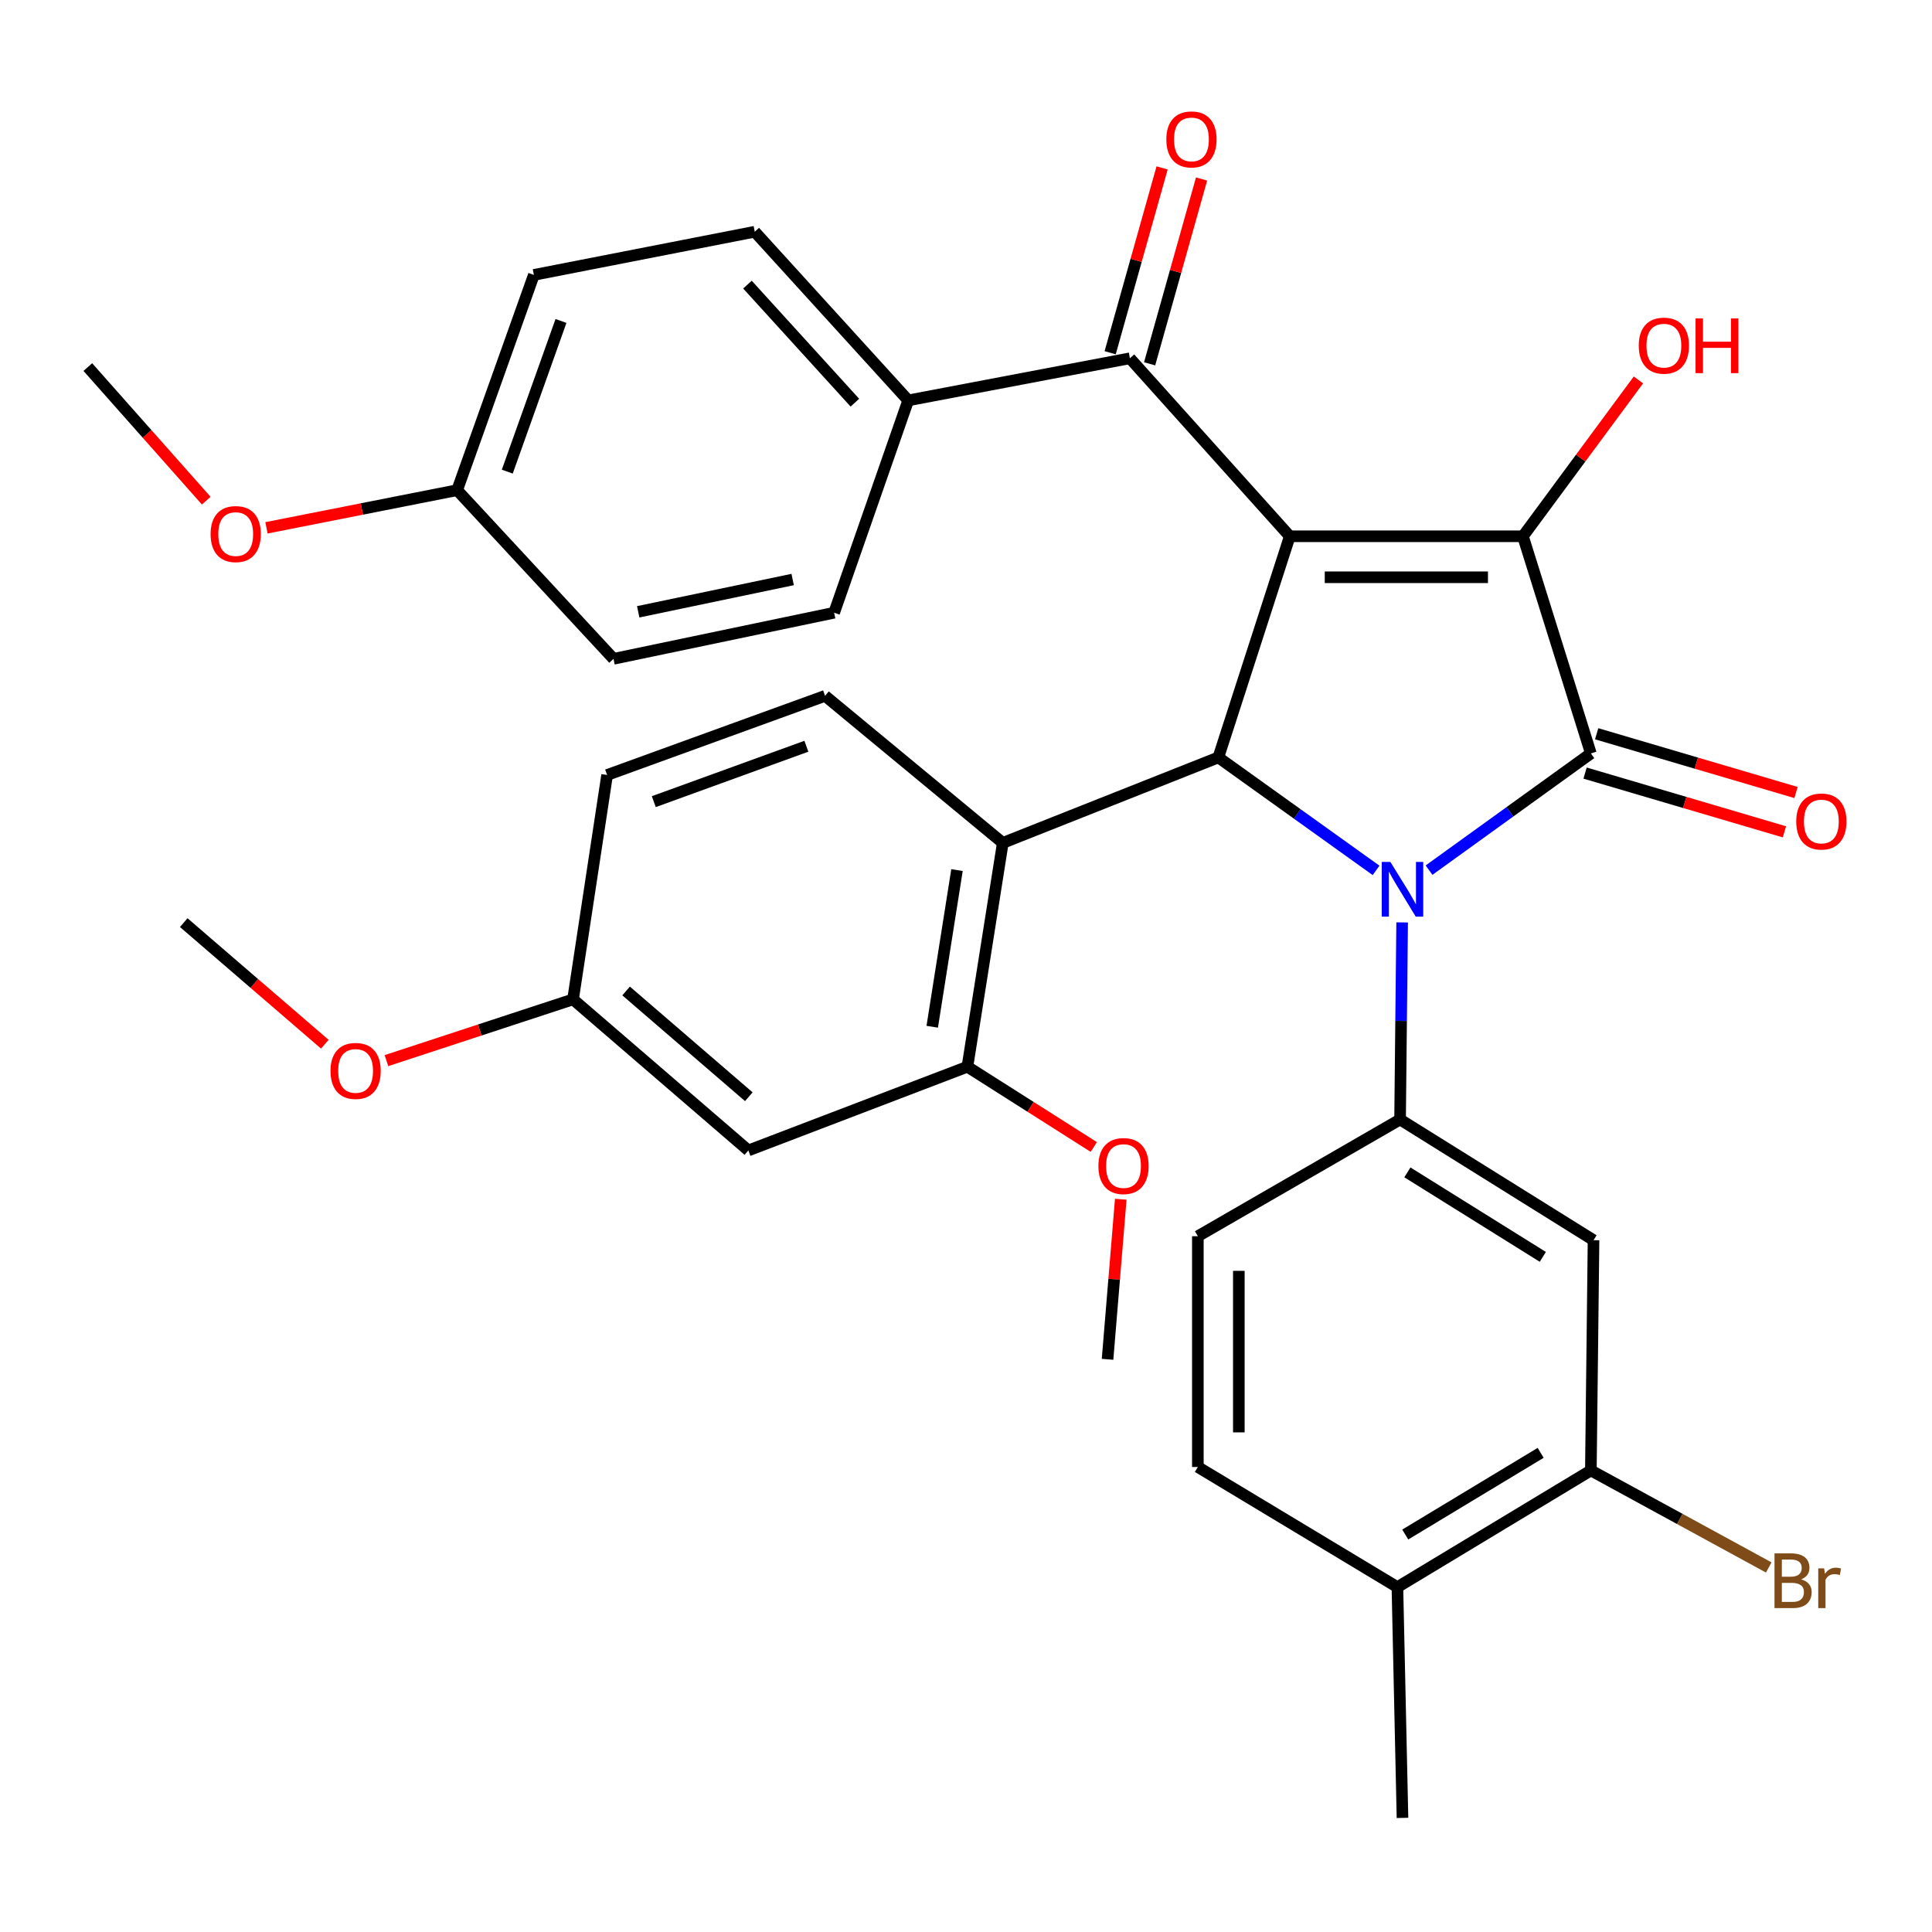 <?xml version='1.0' encoding='iso-8859-1'?>
<svg version='1.1' baseProfile='full'
              xmlns='http://www.w3.org/2000/svg'
                      xmlns:rdkit='http://www.rdkit.org/xml'
                      xmlns:xlink='http://www.w3.org/1999/xlink'
                  xml:space='preserve'
width='1000px' height='1000px' viewBox='0 0 1000 1000'>
<!-- END OF HEADER -->
<rect style='opacity:1.0;fill:#FFFFFF;stroke:none' width='1000' height='1000' x='0' y='0'> </rect>
<path class='bond-2' d='M 667.59,277.575 L 788.268,277.575' style='fill:none;fill-rule:evenodd;stroke:#000000;stroke-width:6px;stroke-linecap:butt;stroke-linejoin:miter;stroke-opacity:1' />
<path class='bond-2' d='M 685.691,298.792 L 770.166,298.792' style='fill:none;fill-rule:evenodd;stroke:#000000;stroke-width:6px;stroke-linecap:butt;stroke-linejoin:miter;stroke-opacity:1' />
<path class='bond-3' d='M 667.59,277.575 L 630.613,392.041' style='fill:none;fill-rule:evenodd;stroke:#000000;stroke-width:6px;stroke-linecap:butt;stroke-linejoin:miter;stroke-opacity:1' />
<path class='bond-6' d='M 667.59,277.575 L 584.831,185.445' style='fill:none;fill-rule:evenodd;stroke:#000000;stroke-width:6px;stroke-linecap:butt;stroke-linejoin:miter;stroke-opacity:1' />
<path class='bond-0' d='M 712.254,450.511 L 671.433,421.276' style='fill:none;fill-rule:evenodd;stroke:#0000FF;stroke-width:6px;stroke-linecap:butt;stroke-linejoin:miter;stroke-opacity:1' />
<path class='bond-0' d='M 671.433,421.276 L 630.613,392.041' style='fill:none;fill-rule:evenodd;stroke:#000000;stroke-width:6px;stroke-linecap:butt;stroke-linejoin:miter;stroke-opacity:1' />
<path class='bond-4' d='M 725.745,477.441 L 725.21,528.444' style='fill:none;fill-rule:evenodd;stroke:#0000FF;stroke-width:6px;stroke-linecap:butt;stroke-linejoin:miter;stroke-opacity:1' />
<path class='bond-4' d='M 725.21,528.444 L 724.676,579.448' style='fill:none;fill-rule:evenodd;stroke:#000000;stroke-width:6px;stroke-linecap:butt;stroke-linejoin:miter;stroke-opacity:1' />
<path class='bond-34' d='M 739.671,450.386 L 781.55,420.177' style='fill:none;fill-rule:evenodd;stroke:#0000FF;stroke-width:6px;stroke-linecap:butt;stroke-linejoin:miter;stroke-opacity:1' />
<path class='bond-34' d='M 781.55,420.177 L 823.43,389.967' style='fill:none;fill-rule:evenodd;stroke:#000000;stroke-width:6px;stroke-linecap:butt;stroke-linejoin:miter;stroke-opacity:1' />
<path class='bond-1' d='M 823.43,389.967 L 788.268,277.575' style='fill:none;fill-rule:evenodd;stroke:#000000;stroke-width:6px;stroke-linecap:butt;stroke-linejoin:miter;stroke-opacity:1' />
<path class='bond-11' d='M 820.431,400.143 L 872.026,415.349' style='fill:none;fill-rule:evenodd;stroke:#000000;stroke-width:6px;stroke-linecap:butt;stroke-linejoin:miter;stroke-opacity:1' />
<path class='bond-11' d='M 872.026,415.349 L 923.621,430.556' style='fill:none;fill-rule:evenodd;stroke:#FF0000;stroke-width:6px;stroke-linecap:butt;stroke-linejoin:miter;stroke-opacity:1' />
<path class='bond-11' d='M 826.429,379.791 L 878.024,394.998' style='fill:none;fill-rule:evenodd;stroke:#000000;stroke-width:6px;stroke-linecap:butt;stroke-linejoin:miter;stroke-opacity:1' />
<path class='bond-11' d='M 878.024,394.998 L 929.619,410.205' style='fill:none;fill-rule:evenodd;stroke:#FF0000;stroke-width:6px;stroke-linecap:butt;stroke-linejoin:miter;stroke-opacity:1' />
<path class='bond-17' d='M 788.268,277.575 L 818.159,237.112' style='fill:none;fill-rule:evenodd;stroke:#000000;stroke-width:6px;stroke-linecap:butt;stroke-linejoin:miter;stroke-opacity:1' />
<path class='bond-17' d='M 818.159,237.112 L 848.049,196.65' style='fill:none;fill-rule:evenodd;stroke:#FF0000;stroke-width:6px;stroke-linecap:butt;stroke-linejoin:miter;stroke-opacity:1' />
<path class='bond-5' d='M 630.613,392.041 L 519.046,436.291' style='fill:none;fill-rule:evenodd;stroke:#000000;stroke-width:6px;stroke-linecap:butt;stroke-linejoin:miter;stroke-opacity:1' />
<path class='bond-7' d='M 724.676,579.448 L 824.809,641.921' style='fill:none;fill-rule:evenodd;stroke:#000000;stroke-width:6px;stroke-linecap:butt;stroke-linejoin:miter;stroke-opacity:1' />
<path class='bond-7' d='M 728.465,606.82 L 798.558,650.551' style='fill:none;fill-rule:evenodd;stroke:#000000;stroke-width:6px;stroke-linecap:butt;stroke-linejoin:miter;stroke-opacity:1' />
<path class='bond-14' d='M 724.676,579.448 L 620.004,639.87' style='fill:none;fill-rule:evenodd;stroke:#000000;stroke-width:6px;stroke-linecap:butt;stroke-linejoin:miter;stroke-opacity:1' />
<path class='bond-8' d='M 519.046,436.291 L 500.728,552.137' style='fill:none;fill-rule:evenodd;stroke:#000000;stroke-width:6px;stroke-linecap:butt;stroke-linejoin:miter;stroke-opacity:1' />
<path class='bond-8' d='M 495.341,450.354 L 482.519,531.446' style='fill:none;fill-rule:evenodd;stroke:#000000;stroke-width:6px;stroke-linecap:butt;stroke-linejoin:miter;stroke-opacity:1' />
<path class='bond-10' d='M 519.046,436.291 L 427.057,360.168' style='fill:none;fill-rule:evenodd;stroke:#000000;stroke-width:6px;stroke-linecap:butt;stroke-linejoin:miter;stroke-opacity:1' />
<path class='bond-13' d='M 584.831,185.445 L 470.093,207.24' style='fill:none;fill-rule:evenodd;stroke:#000000;stroke-width:6px;stroke-linecap:butt;stroke-linejoin:miter;stroke-opacity:1' />
<path class='bond-15' d='M 595.044,188.315 L 608.486,140.482' style='fill:none;fill-rule:evenodd;stroke:#000000;stroke-width:6px;stroke-linecap:butt;stroke-linejoin:miter;stroke-opacity:1' />
<path class='bond-15' d='M 608.486,140.482 L 621.929,92.649' style='fill:none;fill-rule:evenodd;stroke:#FF0000;stroke-width:6px;stroke-linecap:butt;stroke-linejoin:miter;stroke-opacity:1' />
<path class='bond-15' d='M 574.618,182.575 L 588.061,134.741' style='fill:none;fill-rule:evenodd;stroke:#000000;stroke-width:6px;stroke-linecap:butt;stroke-linejoin:miter;stroke-opacity:1' />
<path class='bond-15' d='M 588.061,134.741 L 601.503,86.908' style='fill:none;fill-rule:evenodd;stroke:#FF0000;stroke-width:6px;stroke-linecap:butt;stroke-linejoin:miter;stroke-opacity:1' />
<path class='bond-9' d='M 824.809,641.921 L 823.43,761.091' style='fill:none;fill-rule:evenodd;stroke:#000000;stroke-width:6px;stroke-linecap:butt;stroke-linejoin:miter;stroke-opacity:1' />
<path class='bond-12' d='M 500.728,552.137 L 387.346,595.467' style='fill:none;fill-rule:evenodd;stroke:#000000;stroke-width:6px;stroke-linecap:butt;stroke-linejoin:miter;stroke-opacity:1' />
<path class='bond-24' d='M 500.728,552.137 L 533.433,572.909' style='fill:none;fill-rule:evenodd;stroke:#000000;stroke-width:6px;stroke-linecap:butt;stroke-linejoin:miter;stroke-opacity:1' />
<path class='bond-24' d='M 533.433,572.909 L 566.137,593.682' style='fill:none;fill-rule:evenodd;stroke:#FF0000;stroke-width:6px;stroke-linecap:butt;stroke-linejoin:miter;stroke-opacity:1' />
<path class='bond-22' d='M 823.43,761.091 L 869.465,786.203' style='fill:none;fill-rule:evenodd;stroke:#000000;stroke-width:6px;stroke-linecap:butt;stroke-linejoin:miter;stroke-opacity:1' />
<path class='bond-22' d='M 869.465,786.203 L 915.5,811.315' style='fill:none;fill-rule:evenodd;stroke:#7F4C19;stroke-width:6px;stroke-linecap:butt;stroke-linejoin:miter;stroke-opacity:1' />
<path class='bond-37' d='M 823.43,761.091 L 723.296,821.501' style='fill:none;fill-rule:evenodd;stroke:#000000;stroke-width:6px;stroke-linecap:butt;stroke-linejoin:miter;stroke-opacity:1' />
<path class='bond-37' d='M 797.45,751.985 L 727.356,794.272' style='fill:none;fill-rule:evenodd;stroke:#000000;stroke-width:6px;stroke-linecap:butt;stroke-linejoin:miter;stroke-opacity:1' />
<path class='bond-23' d='M 427.057,360.168 L 314.241,401.129' style='fill:none;fill-rule:evenodd;stroke:#000000;stroke-width:6px;stroke-linecap:butt;stroke-linejoin:miter;stroke-opacity:1' />
<path class='bond-23' d='M 417.376,386.256 L 338.404,414.929' style='fill:none;fill-rule:evenodd;stroke:#000000;stroke-width:6px;stroke-linecap:butt;stroke-linejoin:miter;stroke-opacity:1' />
<path class='bond-36' d='M 387.346,595.467 L 296.607,517.27' style='fill:none;fill-rule:evenodd;stroke:#000000;stroke-width:6px;stroke-linecap:butt;stroke-linejoin:miter;stroke-opacity:1' />
<path class='bond-36' d='M 387.586,567.665 L 324.069,512.927' style='fill:none;fill-rule:evenodd;stroke:#000000;stroke-width:6px;stroke-linecap:butt;stroke-linejoin:miter;stroke-opacity:1' />
<path class='bond-19' d='M 470.093,207.24 L 390.658,119.943' style='fill:none;fill-rule:evenodd;stroke:#000000;stroke-width:6px;stroke-linecap:butt;stroke-linejoin:miter;stroke-opacity:1' />
<path class='bond-19' d='M 442.485,208.425 L 386.881,147.317' style='fill:none;fill-rule:evenodd;stroke:#000000;stroke-width:6px;stroke-linecap:butt;stroke-linejoin:miter;stroke-opacity:1' />
<path class='bond-20' d='M 470.093,207.24 L 431.749,317.145' style='fill:none;fill-rule:evenodd;stroke:#000000;stroke-width:6px;stroke-linecap:butt;stroke-linejoin:miter;stroke-opacity:1' />
<path class='bond-18' d='M 620.004,639.87 L 620.004,759.311' style='fill:none;fill-rule:evenodd;stroke:#000000;stroke-width:6px;stroke-linecap:butt;stroke-linejoin:miter;stroke-opacity:1' />
<path class='bond-18' d='M 641.221,657.786 L 641.221,741.395' style='fill:none;fill-rule:evenodd;stroke:#000000;stroke-width:6px;stroke-linecap:butt;stroke-linejoin:miter;stroke-opacity:1' />
<path class='bond-16' d='M 723.296,821.501 L 620.004,759.311' style='fill:none;fill-rule:evenodd;stroke:#000000;stroke-width:6px;stroke-linecap:butt;stroke-linejoin:miter;stroke-opacity:1' />
<path class='bond-30' d='M 723.296,821.501 L 725.925,940.942' style='fill:none;fill-rule:evenodd;stroke:#000000;stroke-width:6px;stroke-linecap:butt;stroke-linejoin:miter;stroke-opacity:1' />
<path class='bond-26' d='M 390.658,119.943 L 276.333,142.291' style='fill:none;fill-rule:evenodd;stroke:#000000;stroke-width:6px;stroke-linecap:butt;stroke-linejoin:miter;stroke-opacity:1' />
<path class='bond-27' d='M 431.749,317.145 L 317.553,341.014' style='fill:none;fill-rule:evenodd;stroke:#000000;stroke-width:6px;stroke-linecap:butt;stroke-linejoin:miter;stroke-opacity:1' />
<path class='bond-27' d='M 410.278,299.957 L 330.341,316.665' style='fill:none;fill-rule:evenodd;stroke:#000000;stroke-width:6px;stroke-linecap:butt;stroke-linejoin:miter;stroke-opacity:1' />
<path class='bond-21' d='M 296.607,517.27 L 314.241,401.129' style='fill:none;fill-rule:evenodd;stroke:#000000;stroke-width:6px;stroke-linecap:butt;stroke-linejoin:miter;stroke-opacity:1' />
<path class='bond-28' d='M 296.607,517.27 L 248.315,533.126' style='fill:none;fill-rule:evenodd;stroke:#000000;stroke-width:6px;stroke-linecap:butt;stroke-linejoin:miter;stroke-opacity:1' />
<path class='bond-28' d='M 248.315,533.126 L 200.023,548.982' style='fill:none;fill-rule:evenodd;stroke:#FF0000;stroke-width:6px;stroke-linecap:butt;stroke-linejoin:miter;stroke-opacity:1' />
<path class='bond-31' d='M 580.105,620.73 L 576.686,662.155' style='fill:none;fill-rule:evenodd;stroke:#FF0000;stroke-width:6px;stroke-linecap:butt;stroke-linejoin:miter;stroke-opacity:1' />
<path class='bond-31' d='M 576.686,662.155 L 573.267,703.58' style='fill:none;fill-rule:evenodd;stroke:#000000;stroke-width:6px;stroke-linecap:butt;stroke-linejoin:miter;stroke-opacity:1' />
<path class='bond-25' d='M 236.621,253.705 L 317.553,341.014' style='fill:none;fill-rule:evenodd;stroke:#000000;stroke-width:6px;stroke-linecap:butt;stroke-linejoin:miter;stroke-opacity:1' />
<path class='bond-29' d='M 236.621,253.705 L 187.272,263.454' style='fill:none;fill-rule:evenodd;stroke:#000000;stroke-width:6px;stroke-linecap:butt;stroke-linejoin:miter;stroke-opacity:1' />
<path class='bond-29' d='M 187.272,263.454 L 137.922,273.204' style='fill:none;fill-rule:evenodd;stroke:#FF0000;stroke-width:6px;stroke-linecap:butt;stroke-linejoin:miter;stroke-opacity:1' />
<path class='bond-35' d='M 236.621,253.705 L 276.333,142.291' style='fill:none;fill-rule:evenodd;stroke:#000000;stroke-width:6px;stroke-linecap:butt;stroke-linejoin:miter;stroke-opacity:1' />
<path class='bond-35' d='M 262.564,244.117 L 290.362,166.127' style='fill:none;fill-rule:evenodd;stroke:#000000;stroke-width:6px;stroke-linecap:butt;stroke-linejoin:miter;stroke-opacity:1' />
<path class='bond-32' d='M 168.126,540.487 L 131.614,509.017' style='fill:none;fill-rule:evenodd;stroke:#FF0000;stroke-width:6px;stroke-linecap:butt;stroke-linejoin:miter;stroke-opacity:1' />
<path class='bond-32' d='M 131.614,509.017 L 95.103,477.547' style='fill:none;fill-rule:evenodd;stroke:#000000;stroke-width:6px;stroke-linecap:butt;stroke-linejoin:miter;stroke-opacity:1' />
<path class='bond-33' d='M 106.75,259.144 L 76.103,224.569' style='fill:none;fill-rule:evenodd;stroke:#FF0000;stroke-width:6px;stroke-linecap:butt;stroke-linejoin:miter;stroke-opacity:1' />
<path class='bond-33' d='M 76.103,224.569 L 45.455,189.995' style='fill:none;fill-rule:evenodd;stroke:#000000;stroke-width:6px;stroke-linecap:butt;stroke-linejoin:miter;stroke-opacity:1' />
<path  class='atom-1' d='M 719.665 446.142
L 728.945 461.142
Q 729.865 462.622, 731.345 465.302
Q 732.825 467.982, 732.905 468.142
L 732.905 446.142
L 736.665 446.142
L 736.665 474.462
L 732.785 474.462
L 722.825 458.062
Q 721.665 456.142, 720.425 453.942
Q 719.225 451.742, 718.865 451.062
L 718.865 474.462
L 715.185 474.462
L 715.185 446.142
L 719.665 446.142
' fill='#0000FF'/>
<path  class='atom-12' d='M 929.729 425.208
Q 929.729 418.408, 933.089 414.608
Q 936.449 410.808, 942.729 410.808
Q 949.009 410.808, 952.369 414.608
Q 955.729 418.408, 955.729 425.208
Q 955.729 432.088, 952.329 436.008
Q 948.929 439.888, 942.729 439.888
Q 936.489 439.888, 933.089 436.008
Q 929.729 432.128, 929.729 425.208
M 942.729 436.688
Q 947.049 436.688, 949.369 433.808
Q 951.729 430.888, 951.729 425.208
Q 951.729 419.648, 949.369 416.848
Q 947.049 414.008, 942.729 414.008
Q 938.409 414.008, 936.049 416.808
Q 933.729 419.608, 933.729 425.208
Q 933.729 430.928, 936.049 433.808
Q 938.409 436.688, 942.729 436.688
' fill='#FF0000'/>
<path  class='atom-16' d='M 603.692 72.154
Q 603.692 65.354, 607.052 61.554
Q 610.412 57.754, 616.692 57.754
Q 622.972 57.754, 626.332 61.554
Q 629.692 65.354, 629.692 72.154
Q 629.692 79.034, 626.292 82.954
Q 622.892 86.834, 616.692 86.834
Q 610.452 86.834, 607.052 82.954
Q 603.692 79.074, 603.692 72.154
M 616.692 83.634
Q 621.012 83.634, 623.332 80.754
Q 625.692 77.834, 625.692 72.154
Q 625.692 66.594, 623.332 63.794
Q 621.012 60.954, 616.692 60.954
Q 612.372 60.954, 610.012 63.754
Q 607.692 66.554, 607.692 72.154
Q 607.692 77.874, 610.012 80.754
Q 612.372 83.634, 616.692 83.634
' fill='#FF0000'/>
<path  class='atom-18' d='M 848.22 178.9
Q 848.22 172.1, 851.58 168.3
Q 854.94 164.5, 861.22 164.5
Q 867.5 164.5, 870.86 168.3
Q 874.22 172.1, 874.22 178.9
Q 874.22 185.78, 870.82 189.7
Q 867.42 193.58, 861.22 193.58
Q 854.98 193.58, 851.58 189.7
Q 848.22 185.82, 848.22 178.9
M 861.22 190.38
Q 865.54 190.38, 867.86 187.5
Q 870.22 184.58, 870.22 178.9
Q 870.22 173.34, 867.86 170.54
Q 865.54 167.7, 861.22 167.7
Q 856.9 167.7, 854.54 170.5
Q 852.22 173.3, 852.22 178.9
Q 852.22 184.62, 854.54 187.5
Q 856.9 190.38, 861.22 190.38
' fill='#FF0000'/>
<path  class='atom-18' d='M 877.62 164.82
L 881.46 164.82
L 881.46 176.86
L 895.94 176.86
L 895.94 164.82
L 899.78 164.82
L 899.78 193.14
L 895.94 193.14
L 895.94 180.06
L 881.46 180.06
L 881.46 193.14
L 877.62 193.14
L 877.62 164.82
' fill='#FF0000'/>
<path  class='atom-23' d='M 932.241 817.468
Q 934.961 818.228, 936.321 819.908
Q 937.721 821.548, 937.721 823.988
Q 937.721 827.908, 935.201 830.148
Q 932.721 832.348, 928.001 832.348
L 918.481 832.348
L 918.481 804.028
L 926.841 804.028
Q 931.681 804.028, 934.121 805.988
Q 936.561 807.948, 936.561 811.548
Q 936.561 815.828, 932.241 817.468
M 922.281 807.228
L 922.281 816.108
L 926.841 816.108
Q 929.641 816.108, 931.081 814.988
Q 932.561 813.828, 932.561 811.548
Q 932.561 807.228, 926.841 807.228
L 922.281 807.228
M 928.001 829.148
Q 930.761 829.148, 932.241 827.828
Q 933.721 826.508, 933.721 823.988
Q 933.721 821.668, 932.081 820.508
Q 930.481 819.308, 927.401 819.308
L 922.281 819.308
L 922.281 829.148
L 928.001 829.148
' fill='#7F4C19'/>
<path  class='atom-23' d='M 944.161 811.788
L 944.601 814.628
Q 946.761 811.428, 950.281 811.428
Q 951.401 811.428, 952.921 811.828
L 952.321 815.188
Q 950.601 814.788, 949.641 814.788
Q 947.961 814.788, 946.841 815.468
Q 945.761 816.108, 944.881 817.668
L 944.881 832.348
L 941.121 832.348
L 941.121 811.788
L 944.161 811.788
' fill='#7F4C19'/>
<path  class='atom-25' d='M 568.53 603.539
Q 568.53 596.739, 571.89 592.939
Q 575.25 589.139, 581.53 589.139
Q 587.81 589.139, 591.17 592.939
Q 594.53 596.739, 594.53 603.539
Q 594.53 610.419, 591.13 614.339
Q 587.73 618.219, 581.53 618.219
Q 575.29 618.219, 571.89 614.339
Q 568.53 610.459, 568.53 603.539
M 581.53 615.019
Q 585.85 615.019, 588.17 612.139
Q 590.53 609.219, 590.53 603.539
Q 590.53 597.979, 588.17 595.179
Q 585.85 592.339, 581.53 592.339
Q 577.21 592.339, 574.85 595.139
Q 572.53 597.939, 572.53 603.539
Q 572.53 609.259, 574.85 612.139
Q 577.21 615.019, 581.53 615.019
' fill='#FF0000'/>
<path  class='atom-29' d='M 171.062 554.303
Q 171.062 547.503, 174.422 543.703
Q 177.782 539.903, 184.062 539.903
Q 190.342 539.903, 193.702 543.703
Q 197.062 547.503, 197.062 554.303
Q 197.062 561.183, 193.662 565.103
Q 190.262 568.983, 184.062 568.983
Q 177.822 568.983, 174.422 565.103
Q 171.062 561.223, 171.062 554.303
M 184.062 565.783
Q 188.382 565.783, 190.702 562.903
Q 193.062 559.983, 193.062 554.303
Q 193.062 548.743, 190.702 545.943
Q 188.382 543.103, 184.062 543.103
Q 179.742 543.103, 177.382 545.903
Q 175.062 548.703, 175.062 554.303
Q 175.062 560.023, 177.382 562.903
Q 179.742 565.783, 184.062 565.783
' fill='#FF0000'/>
<path  class='atom-30' d='M 109.001 276.429
Q 109.001 269.629, 112.361 265.829
Q 115.721 262.029, 122.001 262.029
Q 128.281 262.029, 131.641 265.829
Q 135.001 269.629, 135.001 276.429
Q 135.001 283.309, 131.601 287.229
Q 128.201 291.109, 122.001 291.109
Q 115.761 291.109, 112.361 287.229
Q 109.001 283.349, 109.001 276.429
M 122.001 287.909
Q 126.321 287.909, 128.641 285.029
Q 131.001 282.109, 131.001 276.429
Q 131.001 270.869, 128.641 268.069
Q 126.321 265.229, 122.001 265.229
Q 117.681 265.229, 115.321 268.029
Q 113.001 270.829, 113.001 276.429
Q 113.001 282.149, 115.321 285.029
Q 117.681 287.909, 122.001 287.909
' fill='#FF0000'/>
</svg>
